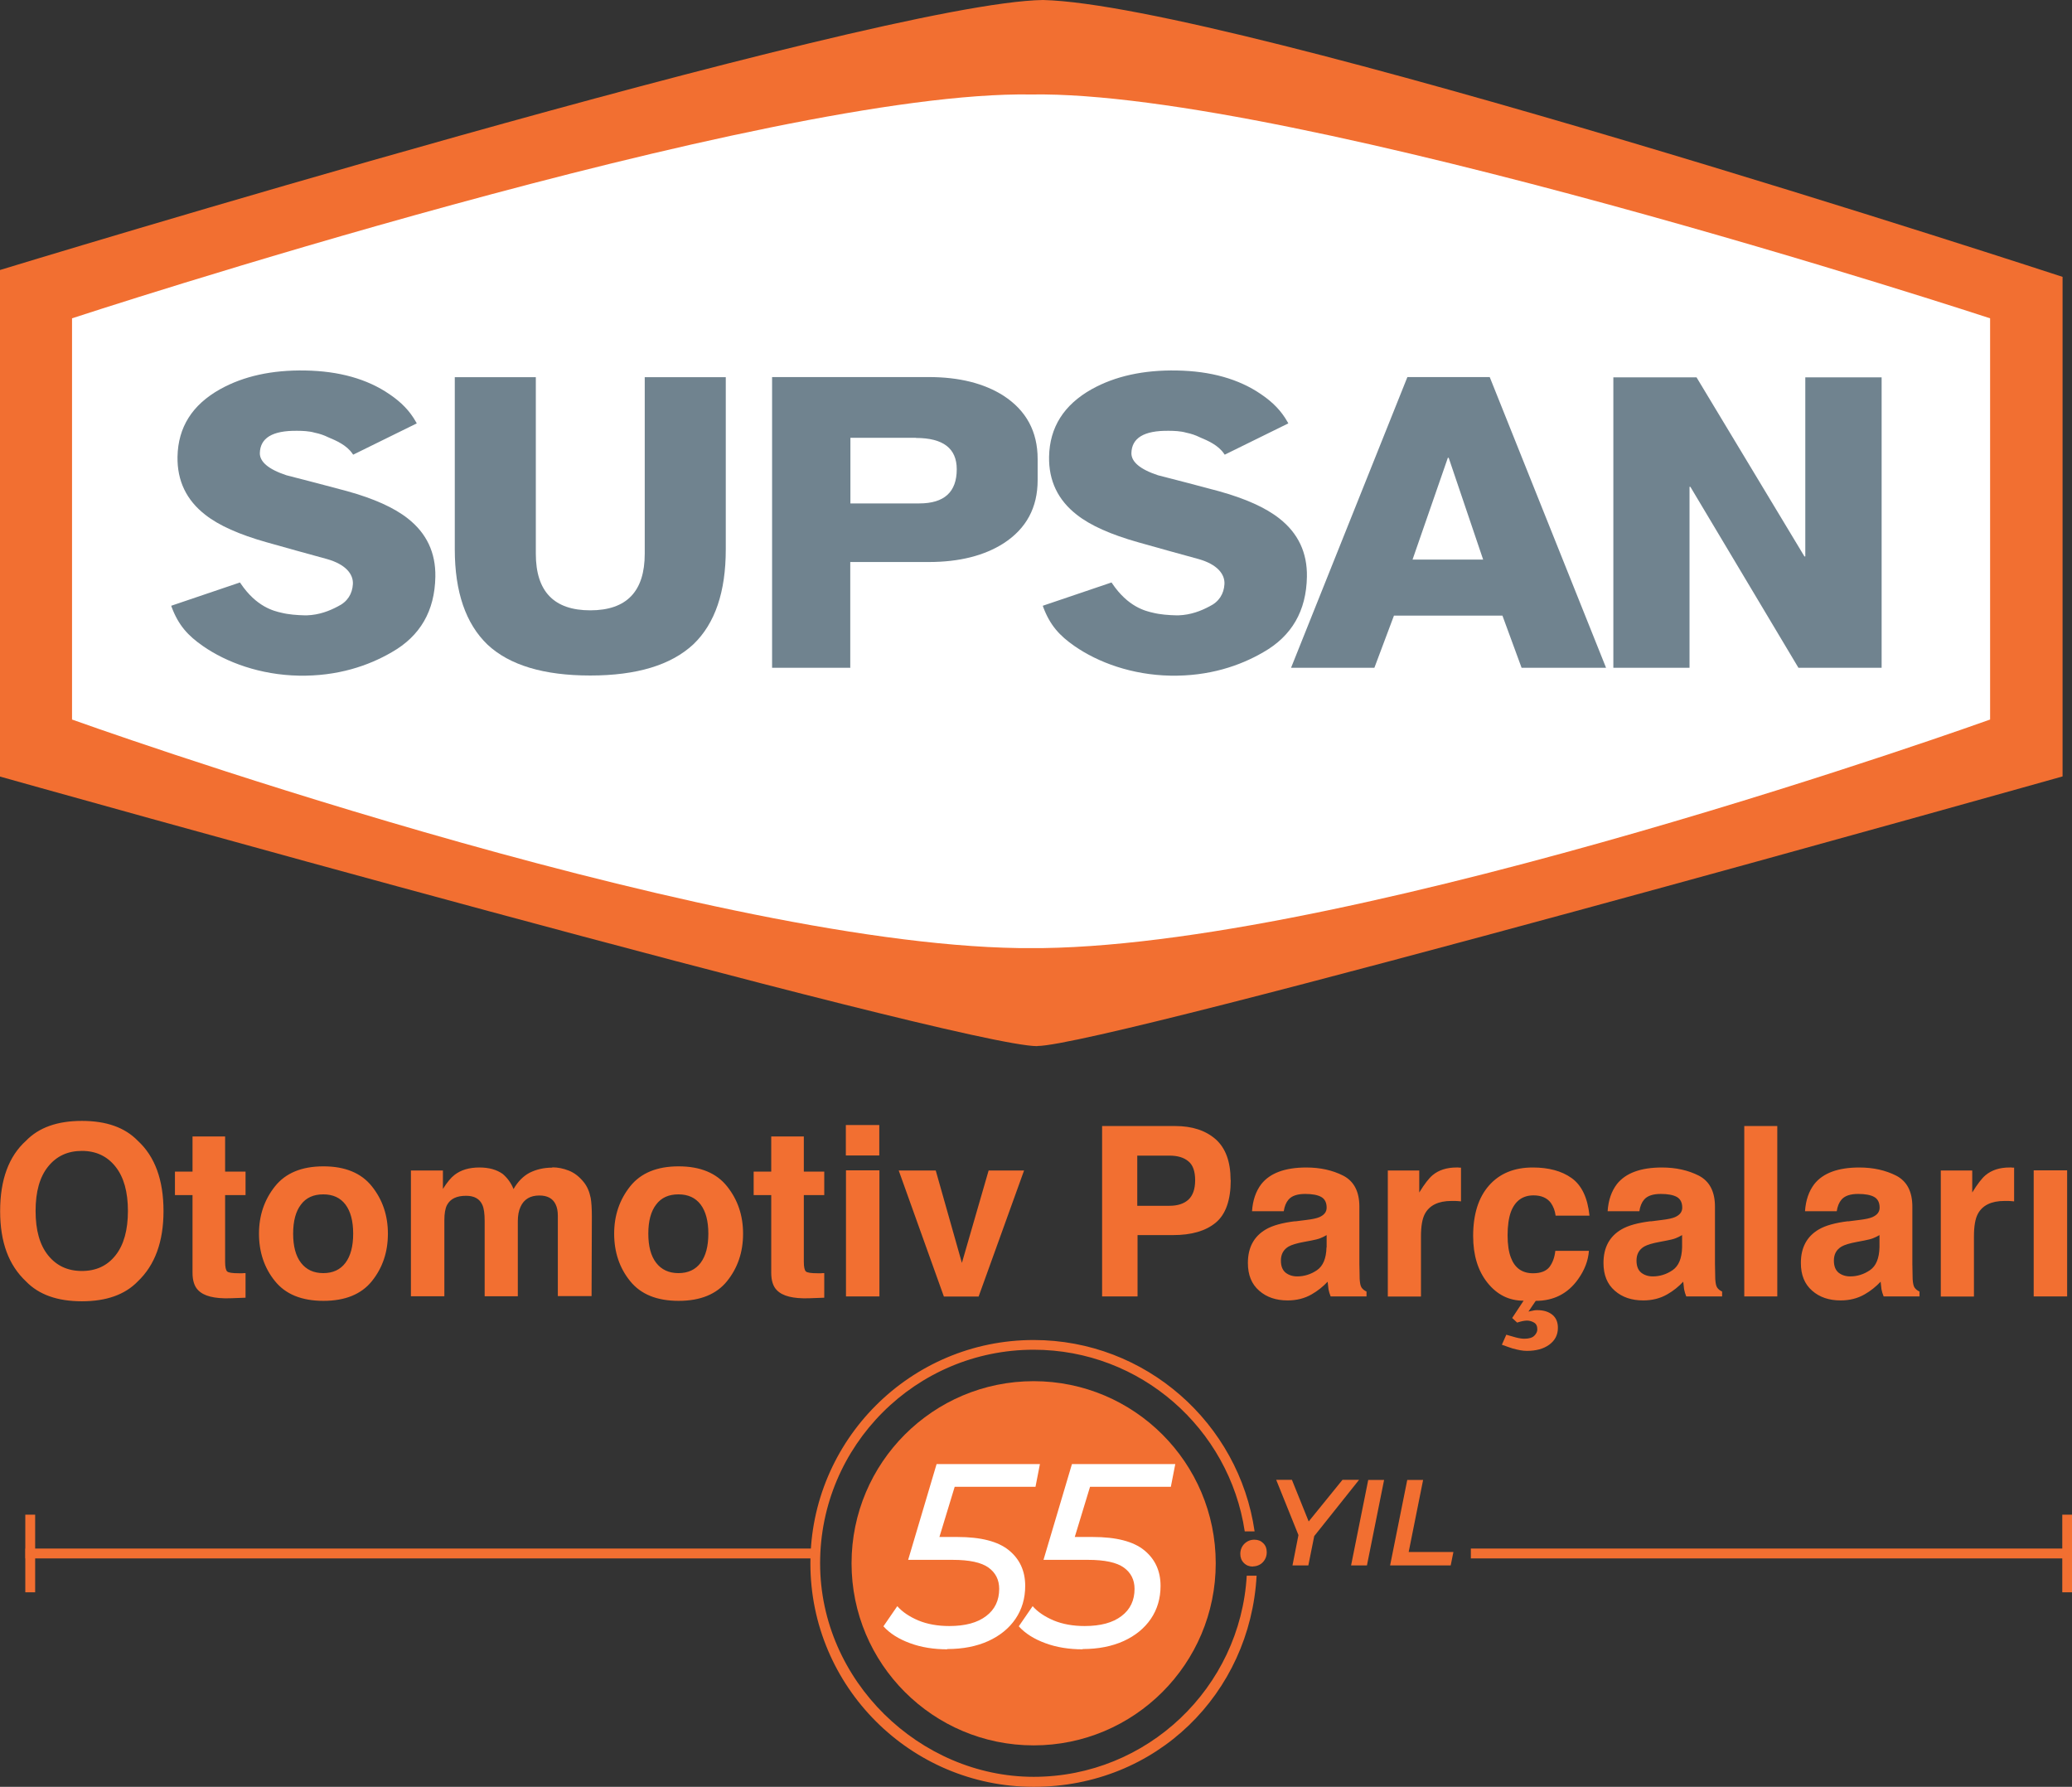 <?xml version="1.0" encoding="UTF-8"?>
<svg id="Layer_1" data-name="Layer 1" xmlns="http://www.w3.org/2000/svg" viewBox="0 0 144.97 125.01">
  <rect x="0" y="0" width="144.97" height="125.01" fill="#333333" stroke="none"/>
  <defs>
    <style>
      .cls-1 {
        fill: #70838f;
      }

      .cls-2 {
        fill: #f26f31;
      }

      .cls-3 {
        fill: #fff;
      }
    </style>
  </defs>
  <g>
    <g>
      <path class="cls-2" d="M72.57,73.19C67.14,73.19,0,54.33,0,54.33V18.89S61.34.16,72.98,0c13.21.32,71.33,19.37,71.33,19.37v34.95s-66.98,18.86-71.73,18.86"/>
      <path class="cls-3" d="M72.98,66.33h-1.68c-22.67-.33-66.26-15.99-66.26-15.99v-28.07S53.69,6.3,72.14,6.61c18.45-.31,67.1,15.66,67.1,15.66v28.07s-43.59,15.66-66.26,15.99"/>
      <path class="cls-1" d="M45.11,26.39h5.67v12.04c0,2.98-.75,5.19-2.26,6.64-1.56,1.46-3.97,2.19-7.22,2.19s-5.65-.72-7.19-2.16c-1.52-1.46-2.29-3.68-2.29-6.67v-12.04h5.67v12.35c0,2.64,1.27,3.96,3.81,3.96s3.81-1.32,3.81-3.96v-12.35h0Z"/>
      <path class="cls-1" d="M22.96,30.59c-.28-.14-.6-.25-.95-.32-.37-.11-.86-.13-1.19-.13-1.79-.03-2.62.52-2.64,1.57,0,.58.56,1.11,1.86,1.54,1.41.36,2.82.73,4.24,1.11,1.88.52,3.3,1.16,4.26,1.92,1.31,1.03,1.95,2.39,1.92,4.07-.04,2.39-1.06,4.15-3.05,5.28-1.63.95-3.8,1.69-6.5,1.64s-5.07-.93-6.71-2.07c-1.05-.73-1.71-1.45-2.19-2.73l-.03-.09,4.81-1.63.04.06c1.11,1.65,2.33,1.94,2.87,2.06.47.12,1.1.17,1.62.18h.16c.85-.03,1.57-.31,2.15-.62.69-.33,1.02-.89,1.06-1.56.04-.7-.5-1.39-1.82-1.76-1.39-.38-2.8-.77-4.21-1.17-1.92-.54-3.35-1.18-4.29-1.92-1.33-1.03-1.98-2.39-1.95-4.07.04-2.06,1.03-3.63,2.98-4.72,1.65-.92,3.64-1.35,5.95-1.31,2.37.04,4.34.59,5.9,1.66.84.57,1.42,1.17,1.86,1.95l.05.09-4.45,2.19-.05-.07c-.4-.59-1.12-.91-1.7-1.15"/>
    </g>
    <path class="cls-1" d="M96.15,46.72h-5.82l8.14-20.34h5.76l8.14,20.34h-5.91l-1.34-3.65h-7.59l-1.37,3.65h0ZM101.36,32.03h-.06l-2.47,7.12h4.94l-2.41-7.12Z"/>
    <polygon class="cls-1" points="118.21 46.72 112.88 46.72 112.88 26.4 118.7 26.4 126.25 38.93 126.31 38.93 126.31 26.4 131.65 26.4 131.65 46.72 125.83 46.72 118.27 34.06 118.21 34.06 118.21 46.72"/>
    <g>
      <path class="cls-1" d="M83.94,30.59c-.28-.14-.6-.25-.95-.32-.37-.11-.86-.13-1.19-.13-1.79-.03-2.62.52-2.64,1.57,0,.58.56,1.11,1.86,1.54,1.41.36,2.83.73,4.24,1.11,1.88.52,3.3,1.16,4.26,1.92,1.31,1.03,1.95,2.39,1.92,4.07-.04,2.39-1.06,4.15-3.05,5.28-1.63.95-3.8,1.69-6.5,1.64s-5.07-.93-6.71-2.07c-1.05-.73-1.71-1.45-2.19-2.73l-.03-.09,4.81-1.63.04.06c1.11,1.65,2.33,1.94,2.87,2.06.47.12,1.1.17,1.62.18h.16c.85-.03,1.57-.31,2.15-.62.69-.33,1.02-.89,1.06-1.56.04-.7-.5-1.39-1.82-1.76-1.39-.38-2.8-.77-4.21-1.17-1.92-.54-3.35-1.18-4.29-1.92-1.33-1.03-1.98-2.39-1.95-4.07.04-2.06,1.04-3.63,2.98-4.72,1.65-.92,3.64-1.35,5.95-1.31,2.37.04,4.34.59,5.9,1.66.84.57,1.42,1.17,1.86,1.95l.05.09-4.45,2.19-.05-.07c-.4-.59-1.12-.91-1.7-1.15"/>
      <path class="cls-1" d="M59.5,46.72h-5.48v-20.34h10.96c2.13,0,3.88.44,5.24,1.31,1.58,1.03,2.38,2.5,2.38,4.42v1.48c0,1.92-.79,3.39-2.38,4.42-1.36.87-3.11,1.31-5.24,1.31h-5.49v7.41h.01ZM64.08,30.63h-4.58v4.59h4.82c1.75,0,2.62-.8,2.62-2.39,0-1.46-.95-2.19-2.86-2.19"/>
      <path class="cls-2" d="M142.29,90.7h2.34v-8.82h-2.34v8.82ZM140.6,81.68c-.69,0-1.25.18-1.68.54-.26.22-.57.62-.93,1.21v-1.54h-2.2v8.82h2.32v-4.21c0-.71.09-1.23.27-1.57.32-.6.94-.91,1.87-.91h.28c.11,0,.24.02.39.03v-2.36c-.1,0-.17,0-.2-.01h-.11M129.3,85.44c-.9.11-1.58.3-2.04.57-.84.49-1.26,1.27-1.26,2.35,0,.84.26,1.48.79,1.94.52.46,1.19.68,1.99.68.63,0,1.19-.14,1.69-.43.42-.24.79-.54,1.11-.88.02.2.04.38.06.53.03.16.08.32.15.5h2.51v-.34c-.15-.07-.26-.16-.34-.27-.08-.11-.12-.31-.14-.61,0-.4-.02-.74-.02-1.02v-4.04c0-1.06-.38-1.78-1.13-2.17-.75-.38-1.61-.57-2.58-.57-1.49,0-2.54.39-3.15,1.16-.38.5-.6,1.13-.65,1.9h2.22c.05-.34.16-.61.33-.81.23-.27.62-.4,1.17-.4.49,0,.87.07,1.12.21s.38.39.38.75c0,.3-.17.51-.5.66-.18.08-.49.15-.92.2l-.79.1h0ZM131.5,87.27c-.02.77-.24,1.3-.66,1.59-.42.29-.89.44-1.39.44-.32,0-.59-.09-.81-.26-.22-.18-.33-.46-.33-.85,0-.44.18-.77.54-.98.21-.12.57-.23,1.06-.32l.52-.1c.26-.05.47-.1.62-.16.15-.06.3-.13.45-.22v.86h0ZM124.35,78.78h-2.31v11.92h2.31v-11.92ZM115.49,85.44c-.9.11-1.58.3-2.04.57-.84.49-1.26,1.27-1.26,2.35,0,.84.26,1.48.79,1.94.52.46,1.19.68,1.99.68.63,0,1.19-.14,1.69-.43.42-.24.79-.54,1.11-.88.02.2.04.38.06.53.03.16.08.32.15.5h2.51v-.34c-.15-.07-.26-.16-.34-.27-.08-.11-.12-.31-.14-.61,0-.4-.02-.74-.02-1.02v-4.04c0-1.06-.38-1.78-1.13-2.17-.75-.38-1.61-.57-2.58-.57-1.49,0-2.54.39-3.15,1.16-.38.5-.6,1.13-.65,1.9h2.22c.05-.34.16-.61.33-.81.23-.27.62-.4,1.17-.4.49,0,.87.07,1.12.21s.38.39.38.75c0,.3-.17.51-.5.66-.18.08-.49.15-.92.2l-.79.1h0ZM117.69,87.27c-.02.77-.24,1.3-.66,1.59s-.89.44-1.39.44c-.32,0-.59-.09-.81-.26-.22-.18-.33-.46-.33-.85,0-.44.18-.77.54-.98.21-.12.57-.23,1.06-.32l.52-.1c.26-.05.47-.1.62-.16.15-.06.3-.13.45-.22v.86h0ZM111.21,85.05c-.13-1.26-.55-2.13-1.25-2.63s-1.61-.74-2.72-.74c-1.3,0-2.32.42-3.06,1.26-.74.84-1.11,2.02-1.11,3.53,0,1.34.33,2.43,1,3.27s1.51,1.26,2.53,1.26l-.8,1.21.35.32c.13-.04.26-.08.36-.1.11-.02.21-.04.32-.04.18,0,.35.05.5.14.16.09.23.25.23.48,0,.15-.07.3-.21.44s-.37.21-.7.21c-.16,0-.37-.03-.63-.1-.11-.03-.32-.09-.63-.18l-.31.7c.32.12.57.2.75.26.39.11.72.17,1,.17.64,0,1.16-.14,1.56-.43s.61-.68.61-1.18c0-.4-.13-.71-.39-.92s-.61-.32-1.05-.32c-.09,0-.17,0-.24.02s-.2.04-.38.08l.51-.75c1.25,0,2.24-.5,2.96-1.51.45-.63.71-1.29.76-1.99h-2.35c-.05.46-.19.84-.41,1.13-.23.29-.61.44-1.15.44-.76,0-1.28-.37-1.55-1.1-.15-.39-.23-.91-.23-1.56s.08-1.22.23-1.63c.29-.77.82-1.16,1.59-1.16.54,0,.95.18,1.21.53.18.26.29.56.33.89h2.37ZM101.91,81.68c-.69,0-1.25.18-1.68.54-.26.22-.57.62-.93,1.21v-1.54h-2.2v8.82h2.32v-4.21c0-.71.09-1.23.27-1.57.32-.6.94-.91,1.87-.91h.27c.11,0,.24.02.39.03v-2.36c-.1,0-.17,0-.2-.01h-.11M90.61,85.44c-.9.11-1.58.3-2.04.57-.84.49-1.26,1.27-1.26,2.35,0,.84.26,1.48.79,1.94.52.46,1.19.68,1.99.68.63,0,1.19-.14,1.69-.43.42-.24.79-.54,1.11-.88.02.2.04.38.06.53.03.16.08.32.15.5h2.51v-.34c-.15-.07-.26-.16-.34-.27-.08-.11-.12-.31-.14-.61,0-.4-.02-.74-.02-1.02v-4.04c0-1.06-.38-1.78-1.13-2.17-.75-.38-1.61-.57-2.58-.57-1.49,0-2.54.39-3.15,1.16-.38.5-.6,1.13-.65,1.9h2.22c.05-.34.16-.61.33-.81.23-.27.62-.4,1.17-.4.49,0,.87.07,1.12.21s.38.39.38.75c0,.3-.17.51-.5.66-.18.08-.49.15-.92.2l-.79.1h0ZM92.81,87.27c-.02.77-.24,1.3-.66,1.59-.42.29-.89.44-1.39.44-.32,0-.59-.09-.81-.26-.22-.18-.33-.46-.33-.85,0-.44.18-.77.54-.98.21-.12.57-.23,1.06-.32l.53-.1c.26-.05.47-.1.62-.16.15-.06.3-.13.45-.22v.86h0ZM86.1,82.56c0-1.29-.35-2.24-1.05-2.86-.7-.61-1.64-.92-2.82-.92h-5.12v11.92h2.48v-4.29h2.48c1.3,0,2.29-.29,2.99-.87s1.05-1.58,1.05-2.98M83.62,82.57c0,.62-.16,1.07-.47,1.36-.32.29-.76.43-1.33.43h-2.25v-3.51h2.25c.57,0,1.01.13,1.33.4.32.26.47.71.47,1.33M67.31,88.39l-1.84-6.5h-2.59l3.16,8.82h2.43l3.18-8.82h-2.48l-1.88,6.5h.02ZM59.19,90.7h2.34v-8.82h-2.34v8.82ZM61.52,78.71h-2.34v2.13h2.34v-2.13ZM53.96,83.61v5.43c0,.55.13.96.39,1.22.4.42,1.14.6,2.23.57l1.09-.04v-1.72c-.08,0-.15,0-.23.01h-.22c-.47,0-.75-.04-.84-.13s-.14-.31-.14-.68v-4.66h1.43v-1.64h-1.43v-2.46h-2.28v2.46h-1.23v1.64h1.23ZM51.99,86.31c0-1.27-.37-2.37-1.12-3.31-.74-.93-1.87-1.4-3.39-1.4s-2.65.47-3.39,1.4-1.12,2.03-1.12,3.31.37,2.4,1.12,3.32c.74.92,1.87,1.38,3.39,1.38s2.65-.46,3.39-1.38,1.12-2.02,1.12-3.32M47.47,89.07c-.67,0-1.19-.24-1.56-.72s-.55-1.16-.55-2.04.18-1.56.55-2.04c.36-.48.88-.71,1.56-.71s1.19.24,1.55.71c.36.48.54,1.16.54,2.04s-.18,1.56-.54,2.04-.88.72-1.55.72M38.64,81.69c-.58,0-1.11.12-1.59.36-.45.24-.82.62-1.12,1.14-.17-.43-.43-.78-.76-1.06-.42-.3-.96-.45-1.63-.45-.71,0-1.29.17-1.74.52-.25.19-.52.52-.81.98v-1.29h-2.24v8.8h2.34v-5.31c0-.48.06-.84.19-1.08.23-.43.67-.64,1.33-.64.57,0,.95.21,1.14.64.11.24.16.62.16,1.14v5.25h2.32v-5.25c0-.39.06-.73.19-1.01.24-.53.68-.79,1.32-.79.55,0,.93.2,1.13.61.11.22.16.49.16.82v5.61h2.36l.02-5.56c0-.57-.03-1.01-.08-1.3-.09-.45-.25-.83-.5-1.13-.31-.38-.65-.64-1.03-.79s-.76-.23-1.15-.23M27.14,86.31c0-1.27-.37-2.37-1.12-3.31-.74-.93-1.87-1.4-3.39-1.4s-2.65.47-3.39,1.4c-.74.93-1.12,2.03-1.12,3.31s.37,2.4,1.12,3.32c.74.92,1.87,1.38,3.39,1.38s2.65-.46,3.39-1.38,1.12-2.02,1.12-3.32M22.62,89.07c-.67,0-1.19-.24-1.56-.72s-.55-1.16-.55-2.04.18-1.56.55-2.04c.36-.48.88-.71,1.56-.71s1.19.24,1.55.71c.36.48.54,1.16.54,2.04s-.18,1.56-.54,2.04-.88.72-1.55.72M13.47,83.61v5.43c0,.55.13.96.39,1.22.4.42,1.14.6,2.23.57l1.09-.04v-1.72c-.08,0-.15,0-.23.01h-.22c-.47,0-.75-.04-.84-.13s-.14-.31-.14-.68v-4.66h1.43v-1.64h-1.43v-2.46h-2.28v2.46h-1.23v1.64h1.23ZM11.44,84.73c0-2.18-.6-3.82-1.8-4.92-.9-.93-2.2-1.39-3.91-1.39s-3.01.46-3.91,1.39c-1.21,1.09-1.81,2.73-1.81,4.92s.6,3.78,1.81,4.92c.9.93,2.2,1.39,3.91,1.39s3.01-.46,3.91-1.39c1.2-1.14,1.8-2.78,1.8-4.92M5.73,88.92c-.99,0-1.77-.36-2.36-1.09-.59-.73-.88-1.76-.88-3.11s.29-2.38.88-3.11,1.37-1.09,2.36-1.09,1.77.37,2.35,1.1c.58.73.87,1.76.87,3.1s-.29,2.38-.87,3.11c-.58.73-1.36,1.09-2.35,1.09"/>
    </g>
  </g>
  <g>
    <circle class="cls-2" cx="72.32" cy="109.37" r="12.74"/>
    <g>
      <path class="cls-3" d="M66.29,115.39c-.96,0-1.84-.14-2.62-.43-.79-.29-1.41-.68-1.86-1.18l.97-1.41c.35.4.84.73,1.47,1,.63.26,1.35.39,2.17.39,1.11,0,1.97-.23,2.58-.7.61-.46.91-1.1.91-1.9,0-.63-.25-1.13-.75-1.49s-1.34-.54-2.51-.54h-3.11l1.99-6.7h7.23l-.31,1.59h-6.57l1.19-.9-1.61,5.29-.82-.88h2.34c1.65,0,2.85.31,3.61.93s1.14,1.45,1.14,2.49c0,.88-.23,1.65-.68,2.31-.45.66-1.09,1.18-1.9,1.55-.82.37-1.77.56-2.87.56v.02Z"/>
      <path class="cls-3" d="M75.76,115.39c-.96,0-1.84-.14-2.62-.43-.79-.29-1.41-.68-1.86-1.18l.97-1.41c.35.4.84.73,1.47,1,.63.26,1.35.39,2.17.39,1.11,0,1.97-.23,2.58-.7.61-.46.91-1.1.91-1.9,0-.63-.25-1.13-.75-1.49s-1.34-.54-2.51-.54h-3.11l1.99-6.7h7.23l-.31,1.59h-6.57l1.19-.9-1.61,5.29-.82-.88h2.34c1.65,0,2.85.31,3.61.93s1.14,1.45,1.14,2.49c0,.88-.23,1.65-.68,2.31-.45.66-1.09,1.18-1.9,1.55-.82.37-1.77.56-2.87.56v.02Z"/>
    </g>
  </g>
  <path class="cls-2" d="M87.23,110.23c-.45,7.84-6.96,14.08-14.91,14.08s-14.94-6.7-14.94-14.94,6.7-14.94,14.94-14.94c7.48,0,13.69,5.52,14.77,12.71h.69c-1.09-7.56-7.61-13.39-15.46-13.39-8.62,0-15.62,7.01-15.62,15.63s7.01,15.63,15.62,15.63,15.15-6.55,15.6-14.77h-.69Z"/>
  <g>
    <path class="cls-2" d="M87.66,109.6c-.25,0-.46-.08-.63-.25s-.25-.38-.25-.63c0-.29.1-.53.29-.72.2-.19.43-.28.69-.28s.46.08.62.24c.17.16.25.38.25.64,0,.2-.05.37-.14.52-.09.15-.21.27-.36.35s-.31.12-.48.12h.01Z"/>
    <path class="cls-2" d="M90.43,109.52l.47-2.39.13.72-1.74-4.32h1.1l1.39,3.45h-.65l2.8-3.45h1.16l-3.45,4.33.38-.73-.48,2.39h-1.11Z"/>
    <path class="cls-2" d="M94.53,109.52l1.2-5.98h1.11l-1.2,5.98h-1.11Z"/>
    <path class="cls-2" d="M97.26,109.52l1.2-5.98h1.11l-1.01,5.04h3.13l-.19.94h-4.24Z"/>
  </g>
  <g>
    <polygon class="cls-2" points="144.29 105.97 144.29 108.34 102.91 108.34 102.91 109.03 144.29 109.03 144.29 111.4 144.97 111.4 144.97 105.97 144.29 105.97"/>
    <polygon class="cls-2" points="2.46 105.97 1.77 105.97 1.77 108.34 1.76 108.34 1.76 109.03 1.77 109.03 1.77 111.4 2.46 111.4 2.46 109.03 57.24 109.03 57.24 108.34 2.46 108.34 2.46 105.97"/>
  </g>
</svg>